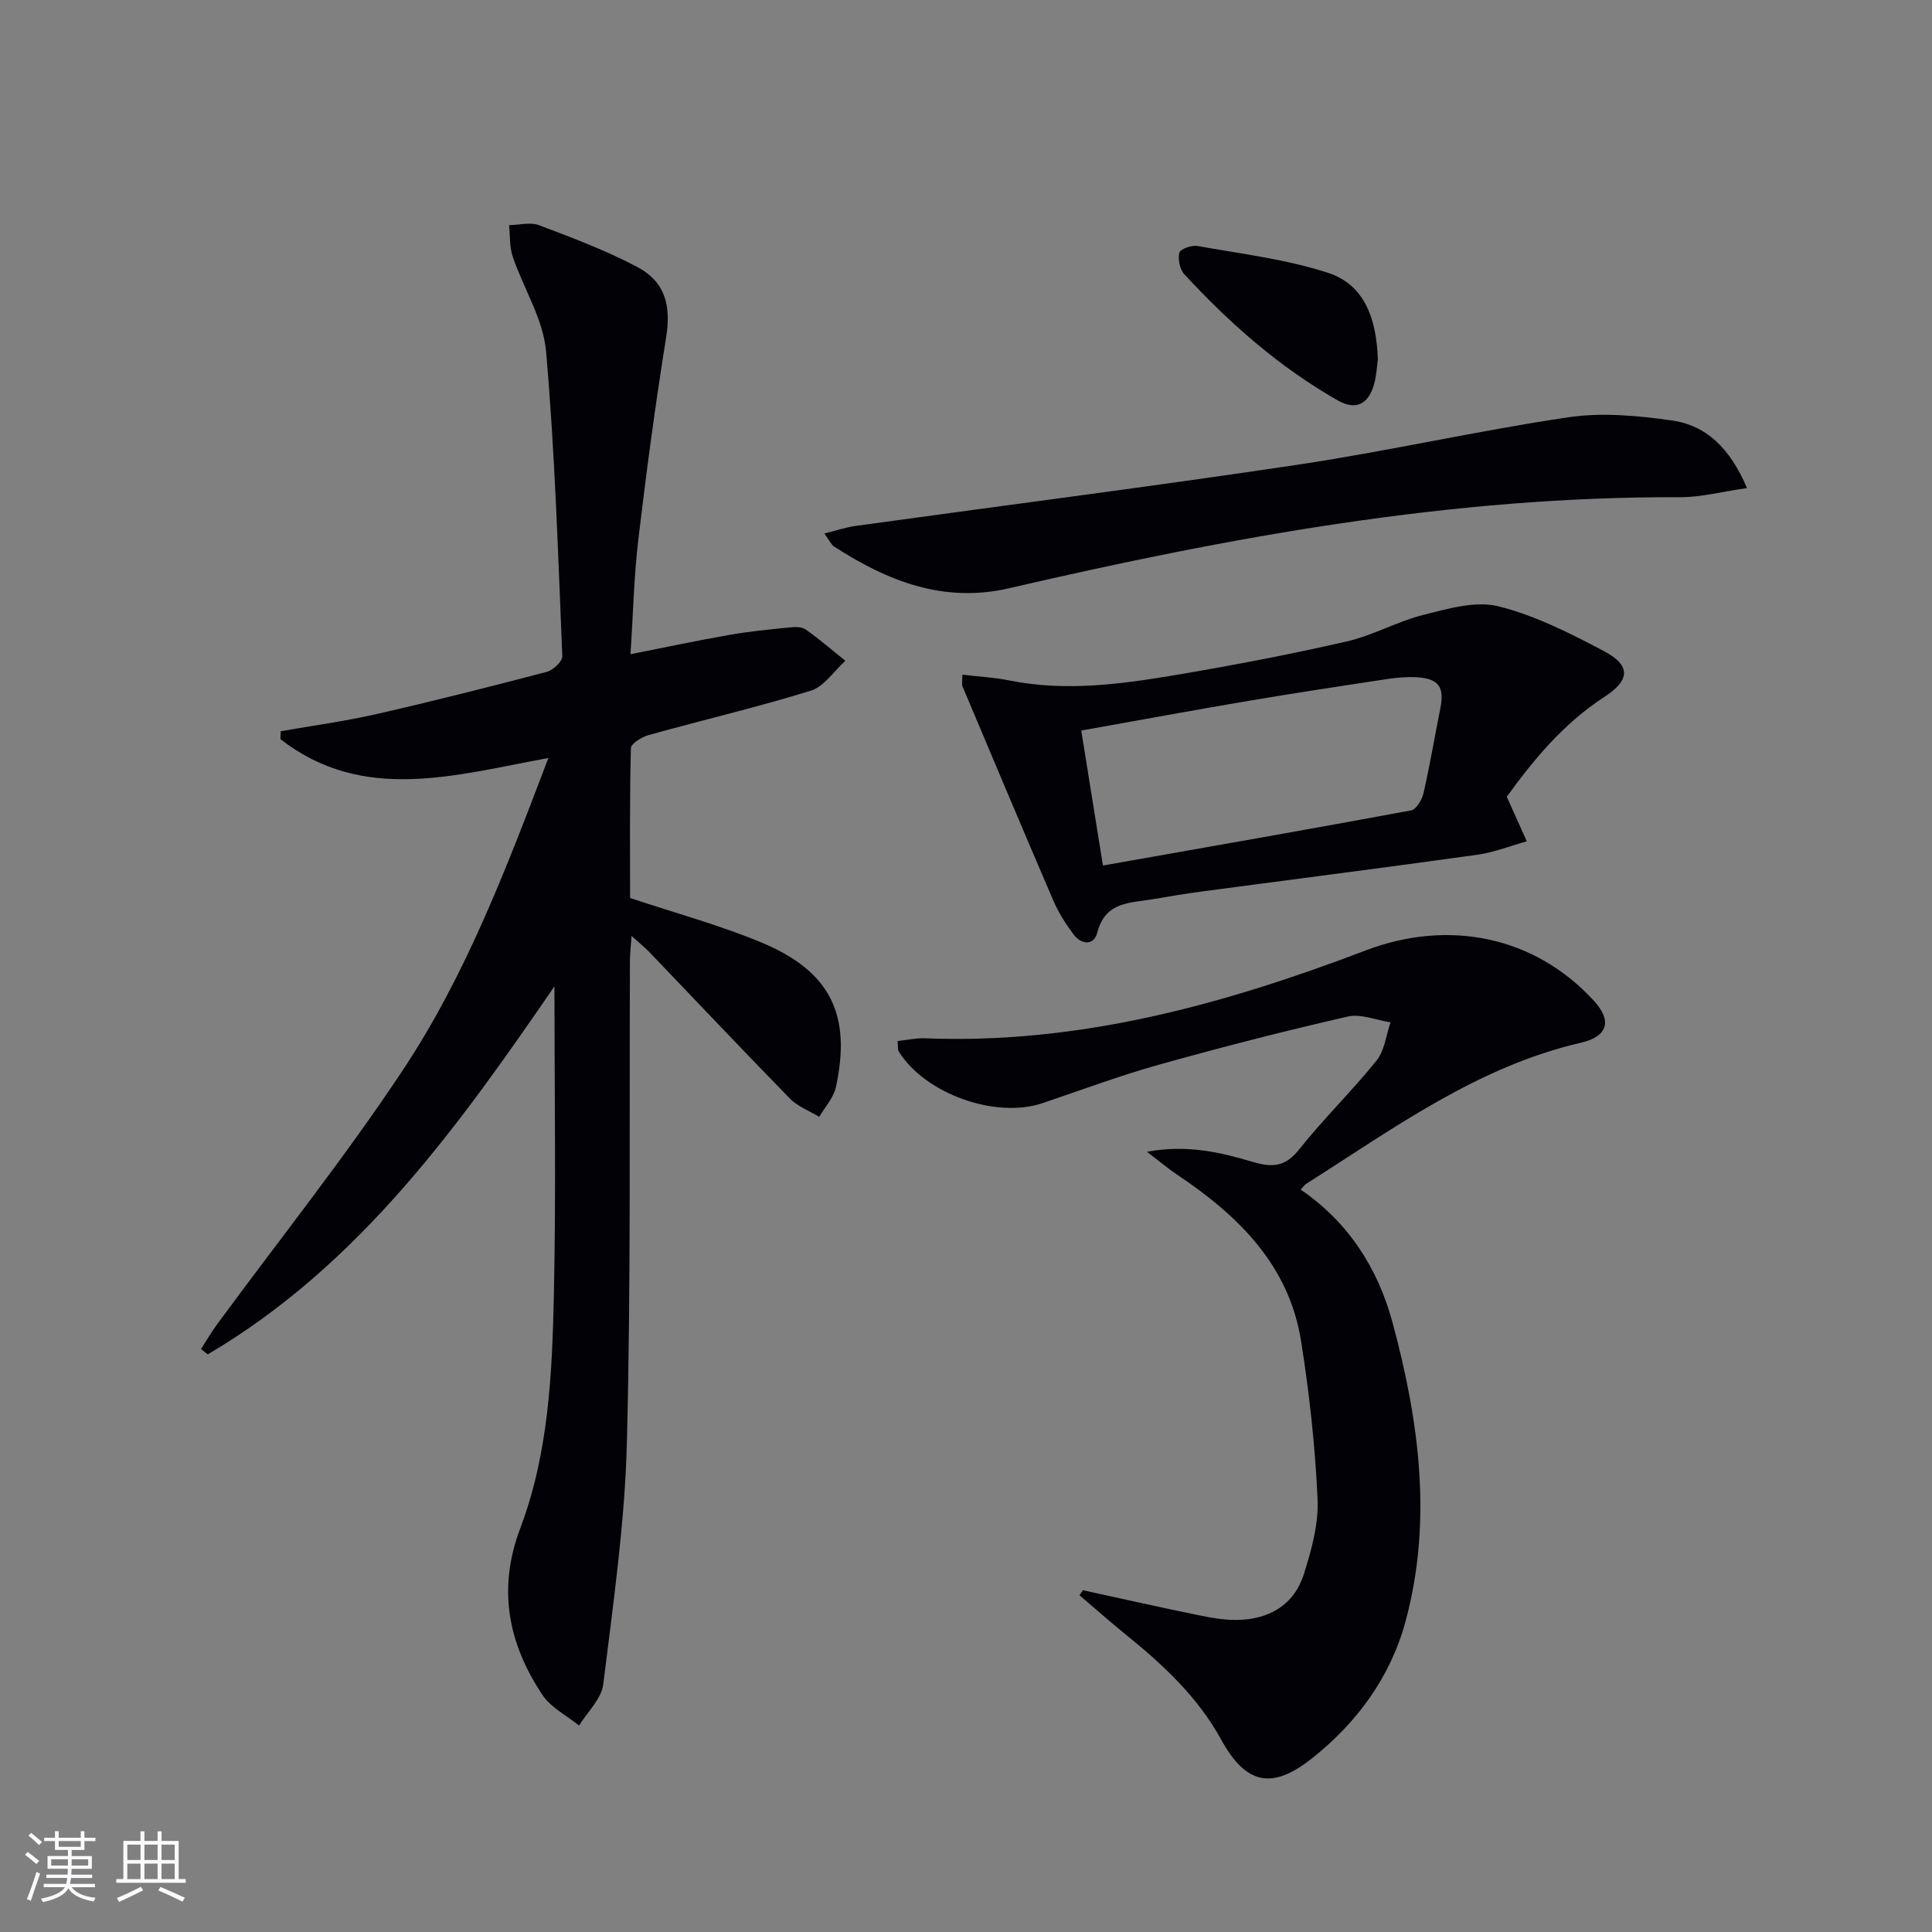 <svg enable-background="new 0 0 400 400" viewBox="0 0 400 400" xmlns="http://www.w3.org/2000/svg"><rect x="0" y="0" width="400" height="400" fill="#808080" stroke="none"/><g fill="#010106"><path d="m58.11 151.4c6.62-1.17 13.3-2.07 19.85-3.56 11.8-2.69 23.54-5.67 35.24-8.74 1.32-.35 3.27-2.17 3.22-3.23-.88-21.08-1.52-42.19-3.37-63.19-.59-6.66-4.67-12.97-6.89-19.53-.69-2.03-.53-4.35-.76-6.53 2.07-.04 4.37-.68 6.18 0 6.81 2.56 13.66 5.16 20.1 8.51 6.12 3.18 7.29 8.1 6.22 14.81-2.23 13.9-4.1 27.86-5.75 41.84-.9 7.56-1.06 15.21-1.61 23.67 7.02-1.39 13.73-2.82 20.48-4 4.08-.72 8.22-1.12 12.35-1.54 1.13-.12 2.58-.18 3.41.4 2.86 2.01 5.51 4.31 8.24 6.5-2.37 2.13-4.4 5.34-7.16 6.19-11.07 3.43-22.38 6.07-33.55 9.18-1.43.4-3.66 1.76-3.69 2.72-.27 10.46-.17 20.93-.17 31.02 9.49 3.17 18.65 5.64 27.33 9.27 14.17 5.94 18.54 14.95 15.28 29.9-.48 2.19-2.26 4.1-3.44 6.14-2.04-1.23-4.43-2.11-6.05-3.76-9.78-10-19.37-20.17-29.05-30.27-1-1.04-2.14-1.95-3.76-3.43-.15 2.13-.33 3.57-.34 5-.15 33.32.22 66.65-.63 99.95-.43 16.7-2.85 33.37-4.89 49.99-.37 3.01-3.28 5.71-5.01 8.55-2.57-2.09-5.83-3.71-7.58-6.34-7.09-10.64-9.35-21.93-4.6-34.49 5.9-15.6 6.62-32.18 6.97-48.61.46-21.41.11-42.84.11-63.61-19.55 28.45-40.2 57.62-71.78 76.2-.46-.37-.93-.73-1.39-1.1 1.1-1.7 2.11-3.47 3.31-5.1 12.9-17.56 26.53-34.63 38.55-52.77 12.97-19.57 21.33-41.56 30.06-64.51-19.41 3.57-38.37 9.4-55.47-3.89.02-.55.03-1.1.04-1.64z"/><path d="m185.84 215.53c1.93-.2 3.82-.63 5.68-.56 31.87 1.28 61.89-7.01 91.22-18.19 17.13-6.53 35.04-3.01 47.36 10.54 3.64 4.01 2.82 7.27-2.81 8.57-21.45 4.96-38.8 17.77-56.87 29.22-.27.17-.46.46-1.14 1.18 9.86 6.73 15.98 16.24 19.03 27.53 5.51 20.41 8.32 41.13 2.67 61.94-3.12 11.48-10.04 20.93-19.43 28.35-8.26 6.53-13.65 5.3-18.74-3.98-4.83-8.79-11.99-15.46-19.68-21.67-3.28-2.65-6.42-5.45-9.63-8.18.24-.35.47-.69.71-1.04 7.87 1.71 15.72 3.49 23.6 5.1 2.76.57 5.59 1.1 8.38 1.05 6.59-.12 11.75-3.11 13.77-9.51 1.58-5 3.07-10.39 2.83-15.53-.49-10.9-1.7-21.82-3.4-32.61-2.5-15.85-13.03-26.08-25.71-34.56-1.84-1.23-3.54-2.68-6.22-4.72 8.47-1.55 15.34.16 22.09 2.15 3.91 1.15 6.6.93 9.4-2.6 5.06-6.38 10.95-12.09 16.05-18.43 1.67-2.07 1.97-5.25 2.9-7.92-2.97-.45-6.16-1.82-8.89-1.19-13.09 3-26.11 6.33-39.05 9.96-8.14 2.28-16.09 5.25-24.1 7.96-9.75 3.3-24.43-1.96-29.82-10.76-.21-.37-.09-.95-.2-2.1z"/><path d="m311.96 164.96c1.56 3.47 2.85 6.34 4.14 9.22-3.4.95-6.74 2.3-10.2 2.78-18.91 2.64-37.85 5.05-56.77 7.57-3.45.46-6.9 1.02-10.33 1.62-4.71.83-9.94.41-11.61 6.91-.71 2.76-3.31 2.6-4.98.33-1.56-2.12-3.03-4.4-4.07-6.81-6.37-14.79-12.62-29.65-18.87-44.49-.17-.41-.02-.95-.02-2.4 3.38.4 6.6.56 9.72 1.19 11.67 2.35 23.22.77 34.7-1.17 11.77-1.99 23.51-4.24 35.14-6.9 5.45-1.25 10.51-4.16 15.94-5.52 5.04-1.26 10.71-2.94 15.44-1.77 7.6 1.89 14.87 5.58 21.87 9.28 5.64 2.98 5.47 6.02.06 9.52-8.57 5.56-14.8 13.25-20.16 20.64zm-83.61 14.24c21.75-3.84 42.81-7.52 63.82-11.42 1.06-.2 2.25-2.22 2.56-3.58 1.32-5.81 2.31-11.7 3.48-17.56.88-4.4-.35-6.16-4.89-6.42-1.98-.11-4 .05-5.96.34-9.68 1.47-19.36 2.93-29.01 4.57-11.39 1.93-22.76 4.03-34.49 6.12 1.53 9.49 2.97 18.44 4.49 27.95z"/><path d="m361.7 101.05c-5.21.74-9.53 1.91-13.84 1.89-47.2-.2-93.22 8.26-138.95 18.85-13.54 3.14-25.16-1.49-36.21-8.63-.62-.4-.95-1.25-2.02-2.7 2.52-.63 4.45-1.29 6.44-1.57 30.57-4.23 61.19-8.13 91.71-12.7 18.71-2.81 37.2-7.03 55.91-9.8 6.94-1.03 14.31-.34 21.33.65 7.19 1 12.1 5.74 15.63 14.01z"/><path d="m285.27 74.48c-.18 1.2-.26 3.21-.79 5.1-1.13 3.98-3.67 5.51-7.5 3.33-12.08-6.88-22.39-15.96-31.77-26.12-.94-1.02-1.38-3.13-1.04-4.48.19-.76 2.56-1.6 3.76-1.38 9.06 1.63 18.33 2.73 27.03 5.56 7.56 2.45 10.05 9.52 10.31 17.99z"/></g><path d="m5.17 384 .55-.58c.85.61 1.65 1.24 2.4 1.87l-.59.64c-.83-.73-1.62-1.38-2.36-1.93m1.22 9.53-.82-.34c.71-1.76 1.37-3.64 1.98-5.63.24.13.5.25.76.36-.6 1.67-1.24 3.54-1.92 5.61m-.5-13.5.57-.54c.56.44 1.31 1.06 2.26 1.87l-.64.64c-.68-.66-1.41-1.32-2.19-1.97m3.25.46h2.24v-1.36h.77v1.36h4.57v-1.36h.76v1.36h2.28v.69h-2.28v1.84h-2.64v1.26h4.18v2.64h-4.21c0 .45-.02.86-.05 1.21h4.32v.69h-4.38c-.04.34-.1.75-.19 1.22h5.15v.69h-4.82c.87 1.19 2.51 1.92 4.93 2.19-.17.32-.3.57-.37.76-2.77-.49-4.52-1.41-5.26-2.76-.56 1.26-2.3 2.23-5.24 2.9-.12-.24-.26-.48-.43-.72 2.73-.55 4.38-1.34 4.96-2.38h-4.38v-.69h4.65c.1-.38.17-.79.21-1.22h-4.32v-.69h4.4c.03-.34.05-.75.05-1.21h-4.2v-2.64h4.23v-1.26h-2.69v-1.84h-2.24zm1.46 4.46v1.29h3.45c.01-.4.02-.57.01-.53v-.32-.45h-3.46zm1.55-2.59h4.57v-1.19h-4.57zm6.11 2.59h-3.42v.77c-.01.19-.01.37-.02.53h3.44z" fill="#fafafc"/><path d="m32.63 379.16h.82v1.98h3.54v7.89h1.46v.78h-14.37v-.78h1.46v-7.89h3.54v-1.98h.82v1.98h2.73zm-3.49 11.48.5.73c-1.61.82-3.28 1.63-5 2.41-.13-.27-.28-.55-.44-.82 1.75-.72 3.4-1.49 4.94-2.32m-2.78-5.55h2.73v-3.18h-2.73zm0 3.95h2.73v-3.2h-2.73zm3.54-3.95h2.73v-3.18h-2.73zm0 3.95h2.73v-3.2h-2.73zm7.89 4.68c-1.84-.92-3.51-1.7-5.02-2.32l.45-.73c1.89.8 3.57 1.55 5.04 2.23zm-1.62-11.81h-2.73v3.18h2.73zm-2.73 7.13h2.73v-3.2h-2.73z" fill="#fafafc"/></svg>